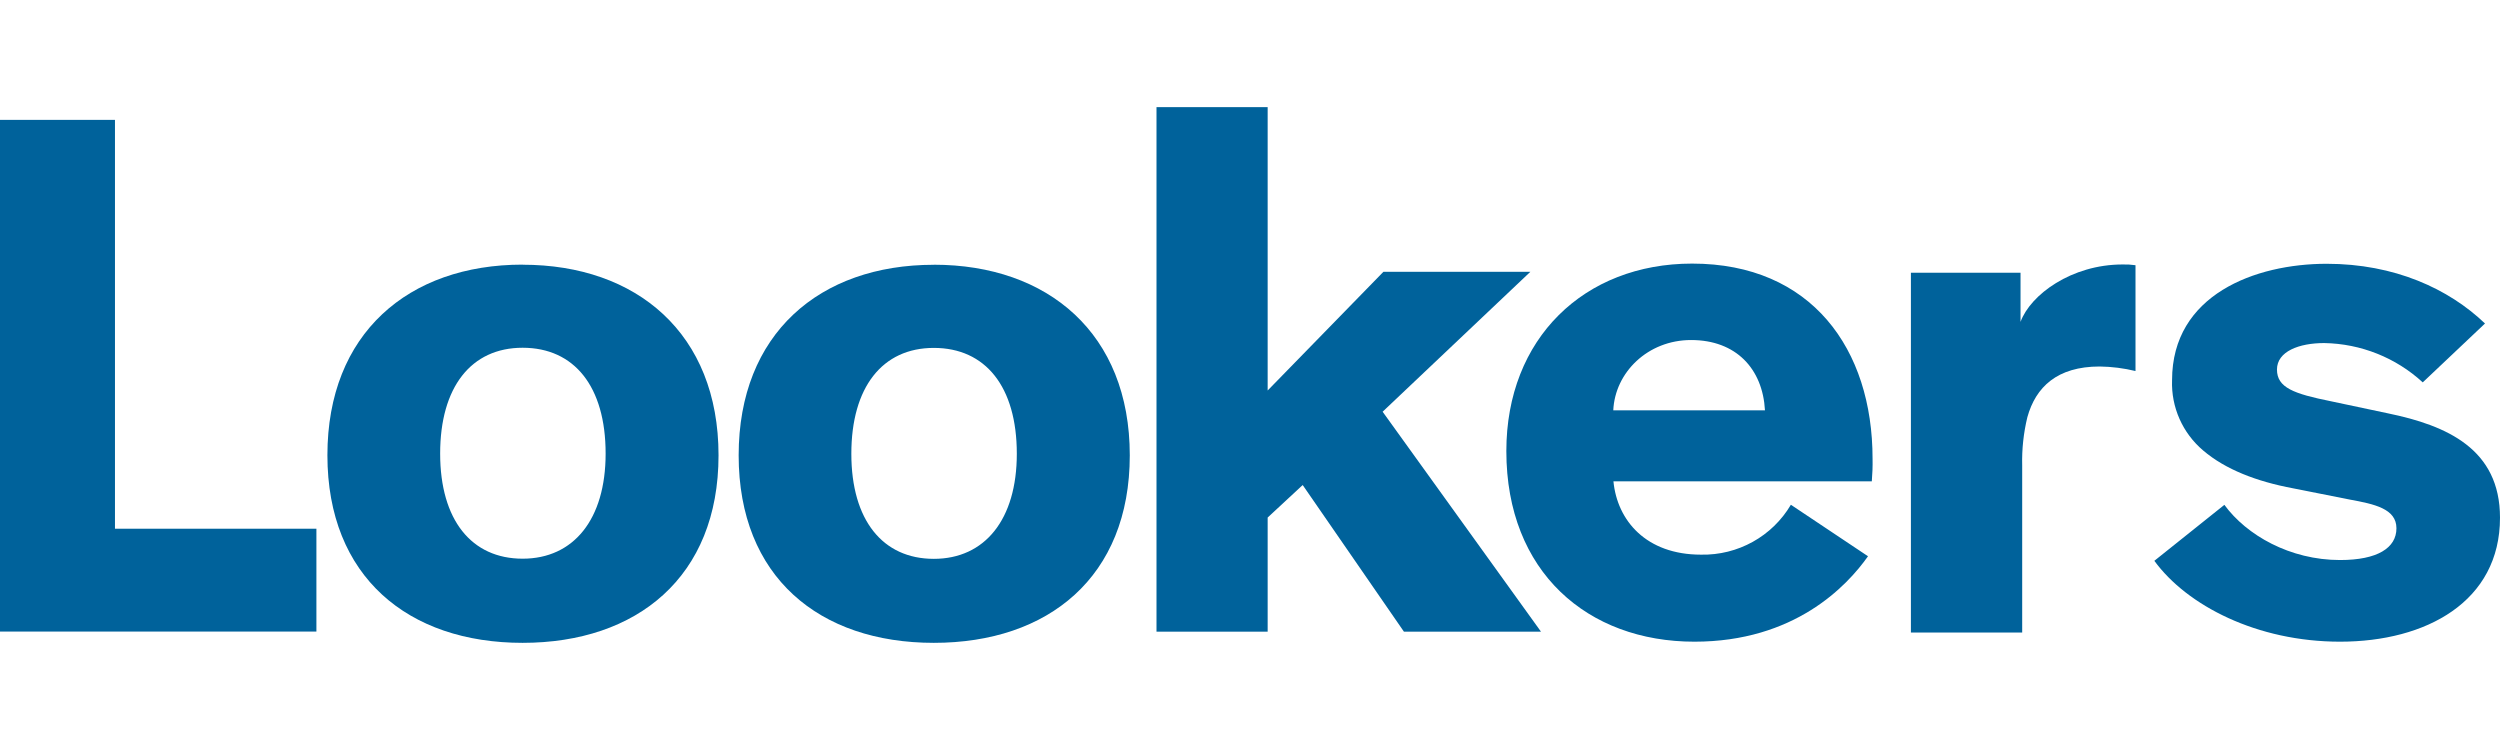 <svg width="80" height="24" viewBox="0 0 80 24" fill="none" xmlns="http://www.w3.org/2000/svg">
<path d="M0 3.836V20.21H10.125V16.919H3.679V3.836H0Z" fill="#00629B"/>
<path d="M16.723 8.471C20.375 8.471 22.993 10.673 22.993 14.57C22.993 18.466 20.378 20.571 16.723 20.571C13.067 20.571 10.477 18.462 10.477 14.566C10.477 10.671 13.069 8.468 16.724 8.468L16.723 8.471ZM16.724 17.878C18.356 17.878 19.38 16.62 19.38 14.515C19.38 12.363 18.373 11.128 16.724 11.128C15.076 11.128 14.085 12.386 14.085 14.515C14.085 16.645 15.092 17.878 16.724 17.878Z" fill="#00629B"/>
<path d="M29.882 8.471C33.535 8.471 36.153 10.673 36.153 14.57C36.153 18.466 33.543 20.571 29.882 20.571C26.222 20.571 23.637 18.466 23.637 14.571C23.637 10.676 26.23 8.473 29.882 8.473V8.471ZM29.882 17.883C31.514 17.883 32.538 16.625 32.538 14.52C32.538 12.368 31.531 11.133 29.882 11.133C28.234 11.133 27.243 12.391 27.243 14.52C27.243 16.65 28.25 17.883 29.882 17.883Z" fill="#00629B"/>
<path d="M40.565 3.429V12.496L44.269 8.698H48.971L44.244 13.175L49.312 20.214H44.926L41.686 15.521L40.565 16.561V20.214H37.008V3.429H40.565Z" fill="#00629B"/>
<path d="M59.776 17.8C59.094 18.768 57.412 20.534 54.221 20.534C50.81 20.534 48.203 18.308 48.203 14.435C48.203 10.83 50.694 8.435 54.148 8.435C57.967 8.435 59.922 11.168 59.922 14.677C59.927 14.919 59.918 15.161 59.898 15.402H51.63C51.751 16.66 52.678 17.749 54.432 17.749C55.611 17.774 56.712 17.163 57.308 16.152L59.776 17.8ZM51.63 13.131H56.479C56.406 11.8 55.553 10.881 54.115 10.881C52.726 10.881 51.678 11.921 51.625 13.131H51.63Z" fill="#00629B"/>
<path d="M64.657 8.728V10.3C64.974 9.43 66.289 8.463 67.923 8.463C68.061 8.459 68.199 8.467 68.336 8.487V11.873C67.961 11.782 67.577 11.733 67.19 11.728C65.826 11.728 65.144 12.387 64.876 13.348C64.753 13.855 64.697 14.375 64.71 14.896V20.242H61.149V8.728H64.657Z" fill="#00629B"/>
<path d="M77.528 12.236C76.669 11.445 75.545 10.997 74.374 10.978C73.57 10.978 72.863 11.245 72.863 11.825C72.863 12.405 73.399 12.6 74.593 12.841L76.419 13.228C78.295 13.615 80 14.365 80 16.566C80 19.251 77.636 20.534 74.883 20.534C72.227 20.534 69.986 19.38 68.939 17.946L71.18 16.155C71.887 17.123 73.275 17.921 74.883 17.921C76.077 17.921 76.686 17.534 76.686 16.905C76.686 16.277 75.979 16.131 75.192 15.986L73.378 15.626C72.216 15.409 71.21 15.021 70.502 14.416C69.841 13.857 69.474 13.028 69.506 12.166C69.506 9.434 72.162 8.441 74.454 8.441C76.622 8.441 78.358 9.239 79.52 10.352L77.528 12.236Z" fill="#00629B"/>
</svg>
